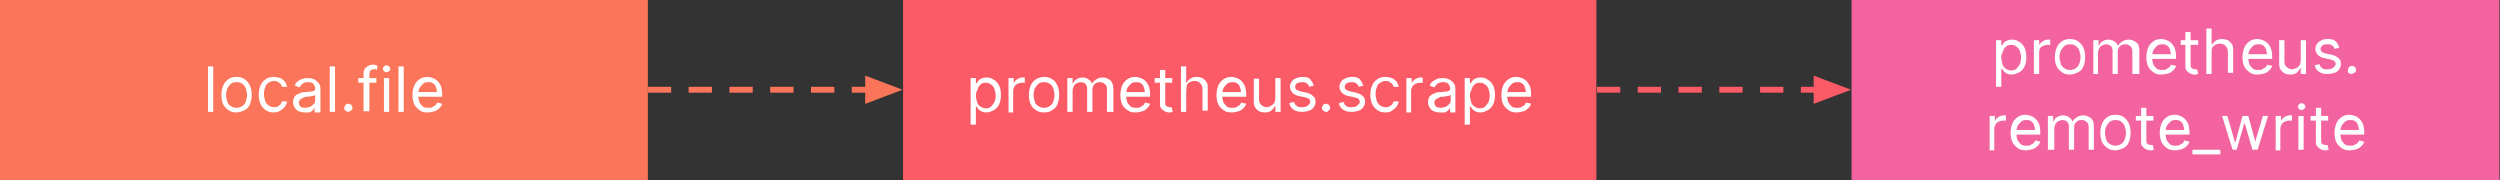 <?xml version="1.0" encoding="utf-8"?>
<!-- Generator: Adobe Illustrator 26.0.1, SVG Export Plug-In . SVG Version: 6.00 Build 0)  -->
<svg version="1.1" id="Layer_1" xmlns="http://www.w3.org/2000/svg" xmlns:xlink="http://www.w3.org/1999/xlink" x="0px" y="0px"
	 viewBox="0 0 429.1 30.9" style="enable-background:new 0 0 429.1 30.9;" xml:space="preserve">
<rect x="0" y="0" width="429.1" height="30.9" fill="#333333" stroke="none"/>
<style type="text/css">
	.st0{clip-path:url(#SVGID_00000041987937574709237100000011030273121535183255_);}
	.st1{fill-rule:evenodd;clip-rule:evenodd;fill:#FB755A;}
	.st2{fill:#FFFFFF;}
	.st3{fill-rule:evenodd;clip-rule:evenodd;fill:#FB5A67;}
	.st4{fill-rule:evenodd;clip-rule:evenodd;fill:#F2639F;}
	.st5{fill-rule:evenodd;clip-rule:evenodd;fill-opacity:0;}
	.st6{fill:none;stroke:#FB755A;stroke-linejoin:round;stroke-miterlimit:10;stroke-dasharray:4,3;}
	.st7{fill-rule:evenodd;clip-rule:evenodd;fill:#FB755A;stroke:#FB755A;stroke-miterlimit:10;}
	.st8{fill:none;stroke:#FB5A67;stroke-linejoin:round;stroke-miterlimit:10;stroke-dasharray:4,3;}
	.st9{fill-rule:evenodd;clip-rule:evenodd;fill:#FB5A67;stroke:#FB5A67;stroke-miterlimit:10;}
</style>
<g>
	<defs>
		<rect id="SVGID_1_" x="-265.5" y="-254.6" width="960" height="540"/>
	</defs>
	<clipPath id="SVGID_00000109715886505462383660000015807281889199386544_">
		<use xlink:href="#SVGID_1_"  style="overflow:visible;"/>
	</clipPath>
	<g style="clip-path:url(#SVGID_00000109715886505462383660000015807281889199386544_);">
		<path class="st1" d="M0,0h111.2v30.9H0V0z"/>
		<path class="st2" d="M36.6,11.4v7.8h-0.9v-7.8H36.6z M40.6,19.3c-0.5,0-1-0.1-1.4-0.4s-0.7-0.6-0.9-1s-0.3-1-0.3-1.6
			s0.1-1.1,0.3-1.6c0.2-0.5,0.5-0.8,0.9-1.1s0.9-0.4,1.4-0.4c0.5,0,1,0.1,1.4,0.4s0.7,0.6,0.9,1.1c0.2,0.4,0.3,1,0.3,1.6
			s-0.1,1.1-0.3,1.6s-0.5,0.8-0.9,1S41.1,19.3,40.6,19.3z M40.6,18.5c0.4,0,0.7-0.1,1-0.3c0.3-0.2,0.5-0.5,0.6-0.8s0.2-0.7,0.2-1.1
			s-0.1-0.7-0.2-1.1c-0.1-0.3-0.3-0.6-0.6-0.8c-0.2-0.2-0.6-0.3-1-0.3c-0.4,0-0.7,0.1-1,0.3c-0.2,0.2-0.4,0.5-0.6,0.8
			c-0.1,0.3-0.2,0.7-0.2,1.1s0.1,0.7,0.2,1.1s0.3,0.6,0.6,0.8C39.9,18.4,40.2,18.5,40.6,18.5z M47,19.3c-0.5,0-1-0.1-1.4-0.4
			c-0.4-0.3-0.7-0.6-0.9-1.1c-0.2-0.4-0.3-1-0.3-1.5c0-0.6,0.1-1.1,0.3-1.6c0.2-0.5,0.5-0.8,0.9-1.1c0.4-0.3,0.9-0.4,1.4-0.4
			c0.4,0,0.8,0.1,1.1,0.2c0.3,0.1,0.6,0.4,0.8,0.6c0.2,0.3,0.3,0.6,0.4,0.9h-0.9c-0.1-0.3-0.2-0.5-0.5-0.7c-0.2-0.2-0.5-0.3-0.9-0.3
			c-0.3,0-0.6,0.1-0.9,0.3c-0.3,0.2-0.5,0.4-0.6,0.8c-0.1,0.3-0.2,0.7-0.2,1.1c0,0.4,0.1,0.8,0.2,1.2c0.1,0.3,0.3,0.6,0.6,0.8
			c0.3,0.2,0.6,0.3,0.9,0.3c0.2,0,0.5,0,0.6-0.1c0.2-0.1,0.3-0.2,0.5-0.3c0.1-0.2,0.2-0.3,0.3-0.6h0.9c-0.1,0.3-0.2,0.7-0.4,0.9
			c-0.2,0.3-0.5,0.5-0.8,0.7C47.8,19.2,47.4,19.3,47,19.3z M52.3,19.3c-0.4,0-0.7-0.1-1-0.2c-0.3-0.1-0.5-0.3-0.7-0.6
			c-0.2-0.3-0.3-0.6-0.3-1c0-0.3,0.1-0.6,0.2-0.8c0.1-0.2,0.3-0.4,0.5-0.5s0.5-0.2,0.7-0.3c0.3-0.1,0.5-0.1,0.8-0.1
			c0.4,0,0.6-0.1,0.9-0.1c0.2,0,0.4-0.1,0.5-0.1c0.1-0.1,0.2-0.2,0.2-0.3v0c0-0.4-0.1-0.7-0.3-0.9c-0.2-0.2-0.5-0.3-0.9-0.3
			c-0.4,0-0.8,0.1-1,0.3c-0.2,0.2-0.4,0.4-0.5,0.6l-0.8-0.3c0.1-0.4,0.3-0.6,0.6-0.8c0.3-0.2,0.5-0.3,0.8-0.4
			c0.3-0.1,0.6-0.1,0.9-0.1c0.2,0,0.4,0,0.6,0.1c0.2,0,0.5,0.1,0.7,0.3s0.4,0.3,0.6,0.6c0.2,0.3,0.2,0.6,0.2,1.1v3.8H54v-0.8h0
			c-0.1,0.1-0.2,0.3-0.3,0.4c-0.1,0.1-0.3,0.3-0.6,0.4C52.9,19.3,52.6,19.3,52.3,19.3z M52.4,18.5c0.3,0,0.6-0.1,0.9-0.2
			c0.2-0.1,0.4-0.3,0.6-0.5s0.2-0.5,0.2-0.7v-0.8c0,0-0.1,0.1-0.2,0.1c-0.1,0-0.3,0.1-0.4,0.1c-0.2,0-0.3,0-0.5,0.1
			c-0.1,0-0.3,0-0.4,0c-0.2,0-0.4,0.1-0.6,0.2c-0.2,0.1-0.4,0.2-0.5,0.3s-0.2,0.3-0.2,0.5c0,0.3,0.1,0.5,0.3,0.7
			S52.1,18.5,52.4,18.5z M57.5,11.4v7.8h-0.9v-7.8H57.5z M59.8,19.2c-0.2,0-0.3-0.1-0.5-0.2s-0.2-0.3-0.2-0.5s0.1-0.3,0.2-0.5
			c0.1-0.1,0.3-0.2,0.5-0.2s0.3,0.1,0.5,0.2c0.1,0.1,0.2,0.3,0.2,0.5c0,0.1,0,0.2-0.1,0.3s-0.1,0.2-0.2,0.2S59.9,19.2,59.8,19.2z
			 M64.6,13.4v0.8h-3.1v-0.8H64.6z M62.4,19.2v-6.6c0-0.3,0.1-0.6,0.2-0.8c0.2-0.2,0.4-0.4,0.6-0.5c0.2-0.1,0.5-0.2,0.8-0.2
			c0.2,0,0.4,0,0.5,0.1c0.1,0,0.2,0.1,0.3,0.1L64.7,12c0,0-0.1,0-0.2-0.1s-0.2,0-0.3,0c-0.3,0-0.5,0.1-0.6,0.2
			c-0.1,0.1-0.2,0.4-0.2,0.6v6.4H62.4z M65.9,19.2v-5.8h0.9v5.8H65.9z M66.3,12.4c-0.2,0-0.3-0.1-0.4-0.2c-0.1-0.1-0.2-0.3-0.2-0.4
			s0.1-0.3,0.2-0.4c0.1-0.1,0.3-0.2,0.4-0.2c0.2,0,0.3,0.1,0.5,0.2c0.1,0.1,0.2,0.3,0.2,0.4s-0.1,0.3-0.2,0.4
			C66.7,12.3,66.5,12.4,66.3,12.4z M69.3,11.4v7.8h-0.9v-7.8H69.3z M73.4,19.3c-0.6,0-1-0.1-1.4-0.4s-0.7-0.6-0.9-1s-0.3-1-0.3-1.6
			s0.1-1.1,0.3-1.6s0.5-0.8,0.9-1.1c0.4-0.3,0.9-0.4,1.4-0.4c0.3,0,0.6,0.1,0.9,0.2s0.6,0.3,0.8,0.5c0.2,0.2,0.4,0.5,0.6,0.9
			c0.1,0.4,0.2,0.8,0.2,1.4v0.4h-4.5v-0.8h3.6c0-0.3-0.1-0.6-0.2-0.9c-0.1-0.3-0.3-0.5-0.5-0.6c-0.2-0.2-0.5-0.2-0.8-0.2
			c-0.4,0-0.7,0.1-0.9,0.3c-0.2,0.2-0.4,0.4-0.6,0.7c-0.1,0.3-0.2,0.6-0.2,0.9v0.5c0,0.4,0.1,0.8,0.2,1.1c0.2,0.3,0.4,0.5,0.6,0.7
			c0.3,0.2,0.6,0.2,1,0.2c0.2,0,0.5,0,0.6-0.1s0.3-0.2,0.5-0.3c0.1-0.1,0.3-0.3,0.3-0.5l0.9,0.2c-0.1,0.3-0.2,0.5-0.5,0.8
			c-0.2,0.2-0.5,0.4-0.8,0.5C74.1,19.2,73.8,19.3,73.4,19.3z"/>
		<path class="st3" d="M155,0h119v30.9H155V0z"/>
		<path class="st2" d="M166.6,21.4v-8h0.9v0.9h0.1c0.1-0.1,0.2-0.2,0.3-0.4c0.1-0.2,0.3-0.3,0.5-0.4c0.2-0.1,0.5-0.2,0.9-0.2
			c0.5,0,0.9,0.1,1.3,0.4c0.4,0.2,0.7,0.6,0.9,1c0.2,0.4,0.3,1,0.3,1.6s-0.1,1.2-0.3,1.6c-0.2,0.4-0.5,0.8-0.9,1
			c-0.4,0.2-0.8,0.4-1.3,0.4c-0.4,0-0.7-0.1-0.9-0.2c-0.2-0.1-0.4-0.3-0.5-0.4c-0.1-0.2-0.2-0.3-0.3-0.4h-0.1v3.1H166.6z
			 M167.5,16.3c0,0.4,0.1,0.8,0.2,1.2s0.3,0.6,0.6,0.8s0.6,0.3,0.9,0.3c0.4,0,0.7-0.1,0.9-0.3s0.4-0.5,0.6-0.8
			c0.1-0.3,0.2-0.7,0.2-1.1c0-0.4-0.1-0.8-0.2-1.1c-0.1-0.3-0.3-0.6-0.6-0.8c-0.2-0.2-0.6-0.3-0.9-0.3c-0.4,0-0.7,0.1-0.9,0.3
			c-0.2,0.2-0.4,0.4-0.5,0.8S167.5,15.8,167.5,16.3z M173.1,19.2v-5.8h0.9v0.9h0c0.1-0.3,0.3-0.5,0.6-0.7c0.3-0.2,0.6-0.3,0.9-0.3
			c0.1,0,0.2,0,0.2,0c0.1,0,0.2,0,0.2,0v0.9c0,0-0.1,0-0.2,0c-0.1,0-0.2,0-0.3,0c-0.3,0-0.5,0.1-0.8,0.2c-0.2,0.1-0.4,0.3-0.5,0.5
			c-0.1,0.2-0.2,0.4-0.2,0.7v3.7H173.1z M179.2,19.3c-0.5,0-1-0.1-1.4-0.4c-0.4-0.2-0.7-0.6-0.9-1s-0.3-1-0.3-1.6s0.1-1.1,0.3-1.6
			c0.2-0.5,0.5-0.8,0.9-1.1c0.4-0.2,0.9-0.4,1.4-0.4c0.5,0,1,0.1,1.4,0.4c0.4,0.2,0.7,0.6,0.9,1.1c0.2,0.4,0.3,1,0.3,1.6
			s-0.1,1.1-0.3,1.6s-0.5,0.8-0.9,1C180.2,19.2,179.8,19.3,179.2,19.3z M179.2,18.5c0.4,0,0.7-0.1,1-0.3c0.3-0.2,0.5-0.5,0.6-0.8
			s0.2-0.7,0.2-1.1s-0.1-0.7-0.2-1.1c-0.1-0.3-0.3-0.6-0.6-0.8c-0.2-0.2-0.6-0.3-1-0.3c-0.4,0-0.7,0.1-1,0.3
			c-0.2,0.2-0.4,0.5-0.6,0.8c-0.1,0.3-0.2,0.7-0.2,1.1s0.1,0.7,0.2,1.1s0.3,0.6,0.6,0.8C178.5,18.4,178.8,18.5,179.2,18.5z
			 M183.2,19.2v-5.8h0.9v0.9h0.1c0.1-0.3,0.3-0.6,0.6-0.7c0.3-0.2,0.6-0.3,1-0.3c0.4,0,0.7,0.1,1,0.3c0.3,0.2,0.5,0.4,0.6,0.7h0.1
			c0.1-0.3,0.4-0.5,0.7-0.7c0.3-0.2,0.7-0.3,1.1-0.3c0.5,0,0.9,0.2,1.3,0.5c0.3,0.3,0.5,0.8,0.5,1.5v3.9H190v-3.9
			c0-0.4-0.1-0.7-0.4-0.9c-0.2-0.2-0.5-0.3-0.8-0.3c-0.4,0-0.7,0.1-1,0.4c-0.2,0.2-0.3,0.6-0.3,0.9v3.8h-0.9v-4
			c0-0.3-0.1-0.6-0.3-0.8c-0.2-0.2-0.5-0.3-0.8-0.3c-0.2,0-0.5,0.1-0.7,0.2c-0.2,0.1-0.4,0.3-0.5,0.5s-0.2,0.5-0.2,0.8v3.6H183.2z
			 M194.9,19.3c-0.6,0-1-0.1-1.4-0.4s-0.7-0.6-0.9-1s-0.3-1-0.3-1.6s0.1-1.1,0.3-1.6s0.5-0.8,0.9-1.1c0.4-0.3,0.9-0.4,1.4-0.4
			c0.3,0,0.6,0.1,0.9,0.2c0.3,0.1,0.6,0.3,0.8,0.5c0.2,0.2,0.4,0.5,0.6,0.9c0.1,0.4,0.2,0.8,0.2,1.4v0.4h-4.5v-0.8h3.6
			c0-0.3-0.1-0.6-0.2-0.9c-0.1-0.3-0.3-0.5-0.5-0.6c-0.2-0.2-0.5-0.2-0.8-0.2c-0.4,0-0.7,0.1-0.9,0.3c-0.2,0.2-0.4,0.4-0.6,0.7
			c-0.1,0.3-0.2,0.6-0.2,0.9v0.5c0,0.4,0.1,0.8,0.2,1.1c0.2,0.3,0.4,0.5,0.6,0.7c0.3,0.2,0.6,0.2,1,0.2c0.2,0,0.5,0,0.6-0.1
			s0.3-0.2,0.5-0.3c0.1-0.1,0.3-0.3,0.3-0.5l0.9,0.2c-0.1,0.3-0.2,0.5-0.5,0.8c-0.2,0.2-0.5,0.4-0.8,0.5
			C195.7,19.2,195.3,19.3,194.9,19.3z M201.2,13.4v0.8h-3v-0.8H201.2z M199.1,12h0.9v5.5c0,0.3,0,0.5,0.1,0.6
			c0.1,0.1,0.2,0.2,0.3,0.2c0.1,0,0.2,0.1,0.4,0.1c0.1,0,0.2,0,0.2,0c0.1,0,0.1,0,0.1,0l0.2,0.8c-0.1,0-0.2,0-0.3,0.1
			c-0.1,0-0.2,0-0.4,0c-0.2,0-0.5-0.1-0.7-0.2c-0.2-0.1-0.4-0.3-0.6-0.5c-0.2-0.2-0.2-0.5-0.2-0.8V12z M203.6,15.7v3.5h-0.9v-7.8
			h0.9v2.8h0.1c0.1-0.3,0.3-0.5,0.6-0.7c0.3-0.2,0.7-0.3,1.1-0.3c0.4,0,0.7,0.1,1,0.2c0.3,0.2,0.5,0.4,0.7,0.7
			c0.2,0.3,0.2,0.7,0.2,1.2v3.7h-0.9v-3.6c0-0.5-0.1-0.8-0.4-1.1c-0.2-0.3-0.6-0.4-1-0.4c-0.3,0-0.6,0.1-0.8,0.2
			c-0.2,0.1-0.4,0.3-0.5,0.5C203.7,15.1,203.6,15.3,203.6,15.7z M211.4,19.3c-0.6,0-1-0.1-1.4-0.4s-0.7-0.6-0.9-1s-0.3-1-0.3-1.6
			s0.1-1.1,0.3-1.6s0.5-0.8,0.9-1.1c0.4-0.3,0.9-0.4,1.4-0.4c0.3,0,0.6,0.1,0.9,0.2c0.3,0.1,0.6,0.3,0.8,0.5
			c0.2,0.2,0.4,0.5,0.6,0.9c0.1,0.4,0.2,0.8,0.2,1.4v0.4h-4.5v-0.8h3.6c0-0.3-0.1-0.6-0.2-0.9c-0.1-0.3-0.3-0.5-0.5-0.6
			c-0.2-0.2-0.5-0.2-0.8-0.2c-0.4,0-0.7,0.1-0.9,0.3c-0.2,0.2-0.4,0.4-0.6,0.7c-0.1,0.3-0.2,0.6-0.2,0.9v0.5c0,0.4,0.1,0.8,0.2,1.1
			c0.2,0.3,0.4,0.5,0.6,0.7c0.3,0.2,0.6,0.2,1,0.2c0.2,0,0.5,0,0.6-0.1s0.3-0.2,0.5-0.3c0.1-0.1,0.3-0.3,0.3-0.5l0.9,0.2
			c-0.1,0.3-0.2,0.5-0.5,0.8c-0.2,0.2-0.5,0.4-0.8,0.5C212.2,19.2,211.8,19.3,211.4,19.3z M218.9,16.8v-3.4h0.9v5.8h-0.9v-1h-0.1
			c-0.1,0.3-0.3,0.5-0.6,0.8c-0.3,0.2-0.6,0.3-1.1,0.3c-0.4,0-0.7-0.1-1-0.2c-0.3-0.2-0.5-0.4-0.7-0.7c-0.2-0.3-0.2-0.7-0.2-1.2
			v-3.7h0.9V17c0,0.4,0.1,0.8,0.4,1c0.2,0.2,0.5,0.4,0.9,0.4c0.2,0,0.4-0.1,0.7-0.2c0.2-0.1,0.4-0.3,0.6-0.5
			C218.8,17.5,218.9,17.2,218.9,16.8z M225.5,14.7l-0.8,0.2c0-0.1-0.1-0.3-0.2-0.4c-0.1-0.1-0.2-0.2-0.4-0.3
			c-0.2-0.1-0.4-0.1-0.6-0.1c-0.4,0-0.7,0.1-0.9,0.2c-0.2,0.2-0.3,0.4-0.3,0.6c0,0.2,0.1,0.4,0.2,0.5c0.2,0.1,0.4,0.2,0.8,0.3
			l0.9,0.2c0.5,0.1,0.9,0.3,1.2,0.6c0.3,0.2,0.4,0.6,0.4,1c0,0.3-0.1,0.6-0.3,0.9c-0.2,0.3-0.5,0.5-0.8,0.6
			c-0.3,0.1-0.7,0.2-1.2,0.2c-0.6,0-1.1-0.1-1.5-0.4c-0.4-0.3-0.6-0.6-0.7-1.1l0.8-0.2c0.1,0.3,0.2,0.5,0.5,0.7
			c0.2,0.2,0.5,0.2,0.9,0.2c0.4,0,0.8-0.1,1-0.3s0.4-0.4,0.4-0.6c0-0.2-0.1-0.4-0.2-0.5c-0.1-0.1-0.4-0.2-0.7-0.3l-1-0.2
			c-0.5-0.1-0.9-0.3-1.2-0.6c-0.2-0.3-0.4-0.6-0.4-1c0-0.3,0.1-0.6,0.3-0.9s0.4-0.4,0.8-0.6c0.3-0.1,0.7-0.2,1.1-0.2
			c0.6,0,1,0.1,1.3,0.4C225.1,13.9,225.4,14.3,225.5,14.7z M227.6,19.2c-0.2,0-0.3-0.1-0.5-0.2c-0.1-0.1-0.2-0.3-0.2-0.5
			s0.1-0.3,0.2-0.5c0.1-0.1,0.3-0.2,0.5-0.2s0.3,0.1,0.5,0.2c0.1,0.1,0.2,0.3,0.2,0.5c0,0.1,0,0.2-0.1,0.3s-0.1,0.2-0.2,0.2
			C227.9,19.2,227.8,19.2,227.6,19.2z M234,14.7l-0.8,0.2c0-0.1-0.1-0.3-0.2-0.4c-0.1-0.1-0.2-0.2-0.4-0.3c-0.2-0.1-0.4-0.1-0.6-0.1
			c-0.4,0-0.7,0.1-0.9,0.2c-0.2,0.2-0.3,0.4-0.3,0.6c0,0.2,0.1,0.4,0.2,0.5c0.2,0.1,0.4,0.2,0.8,0.3l0.9,0.2
			c0.5,0.1,0.9,0.3,1.2,0.6c0.3,0.2,0.4,0.6,0.4,1c0,0.3-0.1,0.6-0.3,0.9c-0.2,0.3-0.5,0.5-0.8,0.6c-0.3,0.1-0.7,0.2-1.2,0.2
			c-0.6,0-1.1-0.1-1.5-0.4c-0.4-0.3-0.6-0.6-0.7-1.1l0.8-0.2c0.1,0.3,0.2,0.5,0.5,0.7c0.2,0.2,0.5,0.2,0.9,0.2c0.4,0,0.8-0.1,1-0.3
			s0.4-0.4,0.4-0.6c0-0.2-0.1-0.4-0.2-0.5c-0.1-0.1-0.4-0.2-0.7-0.3l-1-0.2c-0.5-0.1-0.9-0.3-1.2-0.6c-0.2-0.3-0.4-0.6-0.4-1
			c0-0.3,0.1-0.6,0.3-0.9s0.4-0.4,0.8-0.6c0.3-0.1,0.7-0.2,1.1-0.2c0.6,0,1,0.1,1.3,0.4C233.6,13.9,233.9,14.3,234,14.7z
			 M237.8,19.3c-0.5,0-1-0.1-1.4-0.4c-0.4-0.3-0.7-0.6-0.9-1.1c-0.2-0.4-0.3-1-0.3-1.5c0-0.6,0.1-1.1,0.3-1.6
			c0.2-0.5,0.5-0.8,0.9-1.1c0.4-0.3,0.9-0.4,1.4-0.4c0.4,0,0.8,0.1,1.1,0.2c0.3,0.1,0.6,0.4,0.8,0.6c0.2,0.3,0.3,0.6,0.4,0.9h-0.9
			c-0.1-0.3-0.2-0.5-0.5-0.7c-0.2-0.2-0.5-0.3-0.9-0.3c-0.3,0-0.6,0.1-0.9,0.3c-0.3,0.2-0.5,0.4-0.6,0.8c-0.1,0.3-0.2,0.7-0.2,1.1
			c0,0.4,0.1,0.8,0.2,1.2c0.1,0.3,0.3,0.6,0.6,0.8c0.3,0.2,0.6,0.3,0.9,0.3c0.2,0,0.5,0,0.6-0.1c0.2-0.1,0.3-0.2,0.5-0.3
			c0.1-0.2,0.2-0.3,0.3-0.6h0.9c-0.1,0.3-0.2,0.7-0.4,0.9c-0.2,0.3-0.5,0.5-0.8,0.7C238.7,19.2,238.3,19.3,237.8,19.3z M241.4,19.2
			v-5.8h0.9v0.9h0c0.1-0.3,0.3-0.5,0.6-0.7c0.3-0.2,0.6-0.3,0.9-0.3c0.1,0,0.2,0,0.2,0c0.1,0,0.2,0,0.2,0v0.9c0,0-0.1,0-0.2,0
			c-0.1,0-0.2,0-0.3,0c-0.3,0-0.5,0.1-0.8,0.2c-0.2,0.1-0.4,0.3-0.5,0.5c-0.1,0.2-0.2,0.4-0.2,0.7v3.7H241.4z M247.1,19.3
			c-0.4,0-0.7-0.1-1-0.2c-0.3-0.1-0.5-0.3-0.7-0.6c-0.2-0.3-0.3-0.6-0.3-1c0-0.3,0.1-0.6,0.2-0.8c0.1-0.2,0.3-0.4,0.5-0.5
			s0.5-0.2,0.7-0.3c0.3-0.1,0.5-0.1,0.8-0.1c0.4,0,0.6-0.1,0.9-0.1c0.2,0,0.4-0.1,0.5-0.1c0.1-0.1,0.2-0.2,0.2-0.3v0
			c0-0.4-0.1-0.7-0.3-0.9c-0.2-0.2-0.5-0.3-0.9-0.3c-0.4,0-0.8,0.1-1,0.3c-0.2,0.2-0.4,0.4-0.5,0.6l-0.8-0.3
			c0.1-0.4,0.3-0.6,0.6-0.8c0.3-0.2,0.5-0.3,0.8-0.4c0.3-0.1,0.6-0.1,0.9-0.1c0.2,0,0.4,0,0.6,0.1c0.2,0,0.5,0.1,0.7,0.3
			c0.2,0.1,0.4,0.3,0.6,0.6c0.2,0.3,0.2,0.6,0.2,1.1v3.8h-0.9v-0.8h0c-0.1,0.1-0.2,0.3-0.3,0.4c-0.1,0.1-0.3,0.3-0.6,0.4
			C247.7,19.3,247.4,19.3,247.1,19.3z M247.3,18.5c0.3,0,0.6-0.1,0.9-0.2c0.2-0.1,0.4-0.3,0.6-0.5s0.2-0.5,0.2-0.7v-0.8
			c0,0-0.1,0.1-0.2,0.1c-0.1,0-0.3,0.1-0.4,0.1c-0.2,0-0.3,0-0.5,0.1c-0.1,0-0.3,0-0.4,0c-0.2,0-0.4,0.1-0.6,0.2
			c-0.2,0.1-0.4,0.2-0.5,0.3s-0.2,0.3-0.2,0.5c0,0.3,0.1,0.5,0.3,0.7C246.6,18.4,246.9,18.5,247.3,18.5z M251.4,21.4v-8h0.9v0.9h0.1
			c0.1-0.1,0.2-0.2,0.3-0.4c0.1-0.2,0.3-0.3,0.5-0.4c0.2-0.1,0.5-0.2,0.9-0.2c0.5,0,0.9,0.1,1.3,0.4c0.4,0.2,0.7,0.6,0.9,1
			c0.2,0.4,0.3,1,0.3,1.6s-0.1,1.2-0.3,1.6c-0.2,0.4-0.5,0.8-0.9,1c-0.4,0.2-0.8,0.4-1.3,0.4c-0.4,0-0.7-0.1-0.9-0.2
			c-0.2-0.1-0.4-0.3-0.5-0.4c-0.1-0.2-0.2-0.3-0.3-0.4h-0.1v3.1H251.4z M252.3,16.3c0,0.4,0.1,0.8,0.2,1.2s0.3,0.6,0.6,0.8
			s0.6,0.3,0.9,0.3c0.4,0,0.7-0.1,0.9-0.3s0.4-0.5,0.6-0.8c0.1-0.3,0.2-0.7,0.2-1.1c0-0.4-0.1-0.8-0.2-1.1c-0.1-0.3-0.3-0.6-0.6-0.8
			c-0.2-0.2-0.6-0.3-0.9-0.3c-0.4,0-0.7,0.1-0.9,0.3c-0.2,0.2-0.4,0.4-0.5,0.8S252.3,15.8,252.3,16.3z M260.3,19.3
			c-0.6,0-1-0.1-1.4-0.4s-0.7-0.6-0.9-1s-0.3-1-0.3-1.6s0.1-1.1,0.3-1.6s0.5-0.8,0.9-1.1c0.4-0.3,0.9-0.4,1.4-0.4
			c0.3,0,0.6,0.1,0.9,0.2c0.3,0.1,0.6,0.3,0.8,0.5c0.2,0.2,0.4,0.5,0.6,0.9c0.1,0.4,0.2,0.8,0.2,1.4v0.4h-4.5v-0.8h3.6
			c0-0.3-0.1-0.6-0.2-0.9c-0.1-0.3-0.3-0.5-0.5-0.6c-0.2-0.2-0.5-0.2-0.8-0.2c-0.4,0-0.7,0.1-0.9,0.3c-0.2,0.2-0.4,0.4-0.6,0.7
			c-0.1,0.3-0.2,0.6-0.2,0.9v0.5c0,0.4,0.1,0.8,0.2,1.1c0.2,0.3,0.4,0.5,0.6,0.7c0.3,0.2,0.6,0.2,1,0.2c0.2,0,0.5,0,0.6-0.1
			s0.3-0.2,0.5-0.3c0.1-0.1,0.3-0.3,0.3-0.5l0.9,0.2c-0.1,0.3-0.2,0.5-0.5,0.8c-0.2,0.2-0.5,0.4-0.8,0.5
			C261.1,19.2,260.7,19.3,260.3,19.3z"/>
		<path class="st4" d="M317.8,0h111.2v30.9H317.8V0z"/>
		<path class="st2" d="M342.6,14.9v-8h0.9v0.9h0.1c0.1-0.1,0.2-0.2,0.3-0.4c0.1-0.2,0.3-0.3,0.5-0.4c0.2-0.1,0.5-0.2,0.9-0.2
			c0.5,0,0.9,0.1,1.3,0.4c0.4,0.2,0.7,0.6,0.9,1c0.2,0.4,0.3,1,0.3,1.6s-0.1,1.2-0.3,1.6c-0.2,0.4-0.5,0.8-0.9,1
			c-0.4,0.2-0.8,0.4-1.3,0.4c-0.4,0-0.7-0.1-0.9-0.2c-0.2-0.1-0.4-0.3-0.5-0.4c-0.1-0.2-0.2-0.3-0.3-0.4h-0.1v3.1H342.6z M343.5,9.8
			c0,0.4,0.1,0.8,0.2,1.2s0.3,0.6,0.6,0.8s0.6,0.3,0.9,0.3c0.4,0,0.7-0.1,0.9-0.3s0.4-0.5,0.6-0.8c0.1-0.3,0.2-0.7,0.2-1.1
			c0-0.4-0.1-0.8-0.2-1.1c-0.1-0.3-0.3-0.6-0.6-0.8c-0.2-0.2-0.6-0.3-0.9-0.3c-0.4,0-0.7,0.1-0.9,0.3c-0.2,0.2-0.4,0.4-0.5,0.8
			S343.5,9.3,343.5,9.8z M349.1,12.7V6.9h0.9v0.9h0c0.1-0.3,0.3-0.5,0.6-0.7c0.3-0.2,0.6-0.3,0.9-0.3c0.1,0,0.2,0,0.2,0
			c0.1,0,0.2,0,0.2,0v0.9c0,0-0.1,0-0.2,0c-0.1,0-0.2,0-0.3,0c-0.3,0-0.5,0.1-0.8,0.2c-0.2,0.1-0.4,0.3-0.5,0.5
			C350.1,8.5,350,8.7,350,9v3.7H349.1z M355.3,12.8c-0.5,0-1-0.1-1.4-0.4s-0.7-0.6-0.9-1s-0.3-1-0.3-1.6s0.1-1.1,0.3-1.6
			c0.2-0.5,0.5-0.8,0.9-1.1s0.9-0.4,1.4-0.4c0.5,0,1,0.1,1.4,0.4s0.7,0.6,0.9,1.1c0.2,0.4,0.3,1,0.3,1.6s-0.1,1.1-0.3,1.6
			s-0.5,0.8-0.9,1S355.8,12.8,355.3,12.8z M355.3,12c0.4,0,0.7-0.1,1-0.3c0.3-0.2,0.5-0.5,0.6-0.8s0.2-0.7,0.2-1.1s-0.1-0.7-0.2-1.1
			c-0.1-0.3-0.3-0.6-0.6-0.8c-0.2-0.2-0.6-0.3-1-0.3c-0.4,0-0.7,0.1-1,0.3c-0.2,0.2-0.4,0.5-0.6,0.8c-0.1,0.3-0.2,0.7-0.2,1.1
			s0.1,0.7,0.2,1.1s0.3,0.6,0.6,0.8C354.5,11.9,354.9,12,355.3,12z M359.3,12.7V6.9h0.9v0.9h0.1c0.1-0.3,0.3-0.6,0.6-0.7
			c0.3-0.2,0.6-0.3,1-0.3c0.4,0,0.7,0.1,1,0.3c0.3,0.2,0.5,0.4,0.6,0.7h0.1c0.1-0.3,0.4-0.5,0.7-0.7c0.3-0.2,0.7-0.3,1.1-0.3
			c0.5,0,0.9,0.2,1.3,0.5s0.5,0.8,0.5,1.5v3.9H366V8.8c0-0.4-0.1-0.7-0.4-0.9c-0.2-0.2-0.5-0.3-0.8-0.3c-0.4,0-0.7,0.1-1,0.4
			c-0.2,0.2-0.3,0.6-0.3,0.9v3.8h-0.9v-4c0-0.3-0.1-0.6-0.3-0.8c-0.2-0.2-0.5-0.3-0.8-0.3c-0.2,0-0.5,0.1-0.7,0.2s-0.4,0.3-0.5,0.5
			s-0.2,0.5-0.2,0.8v3.6H359.3z M371,12.8c-0.6,0-1-0.1-1.4-0.4s-0.7-0.6-0.9-1s-0.3-1-0.3-1.6s0.1-1.1,0.3-1.6s0.5-0.8,0.9-1.1
			c0.4-0.3,0.9-0.4,1.4-0.4c0.3,0,0.6,0.1,0.9,0.2s0.6,0.3,0.8,0.5c0.2,0.2,0.4,0.5,0.6,0.9c0.1,0.4,0.2,0.8,0.2,1.4v0.4h-4.5V9.3
			h3.6c0-0.3-0.1-0.6-0.2-0.9c-0.1-0.3-0.3-0.5-0.5-0.6c-0.2-0.2-0.5-0.2-0.8-0.2c-0.4,0-0.7,0.1-0.9,0.3c-0.2,0.2-0.4,0.4-0.6,0.7
			c-0.1,0.3-0.2,0.6-0.2,0.9V10c0,0.4,0.1,0.8,0.2,1.1c0.2,0.3,0.4,0.5,0.6,0.7c0.3,0.2,0.6,0.2,1,0.2c0.2,0,0.5,0,0.6-0.1
			s0.3-0.2,0.5-0.3c0.1-0.1,0.3-0.3,0.3-0.5l0.9,0.2c-0.1,0.3-0.2,0.5-0.5,0.8c-0.2,0.2-0.5,0.4-0.8,0.5
			C371.7,12.7,371.4,12.8,371,12.8z M377.3,6.9v0.8h-3V6.9H377.3z M375.1,5.5h0.9V11c0,0.3,0,0.5,0.1,0.6s0.2,0.2,0.3,0.2
			s0.2,0.1,0.4,0.1c0.1,0,0.2,0,0.2,0c0.1,0,0.1,0,0.1,0l0.2,0.8c-0.1,0-0.2,0-0.3,0.1c-0.1,0-0.2,0-0.4,0c-0.2,0-0.5-0.1-0.7-0.2
			c-0.2-0.1-0.4-0.3-0.6-0.5c-0.2-0.2-0.2-0.5-0.2-0.8V5.5z M379.6,9.2v3.5h-0.9V4.9h0.9v2.8h0.1c0.1-0.3,0.3-0.5,0.6-0.7
			c0.3-0.2,0.7-0.3,1.1-0.3c0.4,0,0.7,0.1,1,0.2c0.3,0.2,0.5,0.4,0.7,0.7c0.2,0.3,0.2,0.7,0.2,1.2v3.7h-0.9V9c0-0.5-0.1-0.8-0.4-1.1
			c-0.2-0.3-0.6-0.4-1-0.4c-0.3,0-0.6,0.1-0.8,0.2s-0.4,0.3-0.5,0.5S379.6,8.8,379.6,9.2z M387.5,12.8c-0.6,0-1-0.1-1.4-0.4
			s-0.7-0.6-0.9-1s-0.3-1-0.3-1.6s0.1-1.1,0.3-1.6s0.5-0.8,0.9-1.1c0.4-0.3,0.9-0.4,1.4-0.4c0.3,0,0.6,0.1,0.9,0.2s0.6,0.3,0.8,0.5
			c0.2,0.2,0.4,0.5,0.6,0.9c0.1,0.4,0.2,0.8,0.2,1.4v0.4h-4.5V9.3h3.6c0-0.3-0.1-0.6-0.2-0.9c-0.1-0.3-0.3-0.5-0.5-0.6
			c-0.2-0.2-0.5-0.2-0.8-0.2c-0.4,0-0.7,0.1-0.9,0.3c-0.2,0.2-0.4,0.4-0.6,0.7c-0.1,0.3-0.2,0.6-0.2,0.9V10c0,0.4,0.1,0.8,0.2,1.1
			c0.2,0.3,0.4,0.5,0.6,0.7c0.3,0.2,0.6,0.2,1,0.2c0.2,0,0.5,0,0.6-0.1s0.3-0.2,0.5-0.3c0.1-0.1,0.3-0.3,0.3-0.5l0.9,0.2
			c-0.1,0.3-0.2,0.5-0.5,0.8c-0.2,0.2-0.5,0.4-0.8,0.5C388.2,12.7,387.9,12.8,387.5,12.8z M394.9,10.3V6.9h0.9v5.8h-0.9v-1h-0.1
			c-0.1,0.3-0.3,0.5-0.6,0.8c-0.3,0.2-0.6,0.3-1.1,0.3c-0.4,0-0.7-0.1-1-0.2c-0.3-0.2-0.5-0.4-0.7-0.7c-0.2-0.3-0.2-0.7-0.2-1.2V6.9
			h0.9v3.6c0,0.4,0.1,0.8,0.4,1c0.2,0.2,0.5,0.4,0.9,0.4c0.2,0,0.4-0.1,0.7-0.2s0.4-0.3,0.6-0.5C394.8,11,394.9,10.7,394.9,10.3z
			 M401.5,8.2l-0.8,0.2c0-0.1-0.1-0.3-0.2-0.4c-0.1-0.1-0.2-0.2-0.4-0.3s-0.4-0.1-0.6-0.1c-0.4,0-0.7,0.1-0.9,0.2
			c-0.2,0.2-0.3,0.4-0.3,0.6c0,0.2,0.1,0.4,0.2,0.5c0.2,0.1,0.4,0.2,0.8,0.3l0.9,0.2c0.5,0.1,0.9,0.3,1.2,0.6c0.3,0.2,0.4,0.6,0.4,1
			c0,0.3-0.1,0.6-0.3,0.9c-0.2,0.3-0.5,0.5-0.8,0.6c-0.3,0.1-0.7,0.2-1.2,0.2c-0.6,0-1.1-0.1-1.5-0.4s-0.6-0.6-0.7-1.1l0.8-0.2
			c0.1,0.3,0.2,0.5,0.5,0.7c0.2,0.2,0.5,0.2,0.9,0.2c0.4,0,0.8-0.1,1-0.3s0.4-0.4,0.4-0.6c0-0.2-0.1-0.4-0.2-0.5
			c-0.1-0.1-0.4-0.2-0.7-0.3l-1-0.2c-0.5-0.1-0.9-0.3-1.2-0.6c-0.2-0.3-0.4-0.6-0.4-1c0-0.3,0.1-0.6,0.3-0.9s0.4-0.4,0.8-0.6
			s0.7-0.2,1.1-0.2c0.6,0,1,0.1,1.3,0.4C401.2,7.4,401.4,7.8,401.5,8.2z M403.6,12.7c-0.2,0-0.3-0.1-0.5-0.2S403,12.2,403,12
			s0.1-0.3,0.2-0.5c0.1-0.1,0.3-0.2,0.5-0.2s0.3,0.1,0.5,0.2c0.1,0.1,0.2,0.3,0.2,0.5c0,0.1,0,0.2-0.1,0.3s-0.1,0.2-0.2,0.2
			S403.8,12.7,403.6,12.7z"/>
		<path class="st2" d="M341.5,25.7v-5.8h0.9v0.9h0c0.1-0.3,0.3-0.5,0.6-0.7c0.3-0.2,0.6-0.3,0.9-0.3c0.1,0,0.2,0,0.2,0
			c0.1,0,0.2,0,0.2,0v0.9c0,0-0.1,0-0.2,0c-0.1,0-0.2,0-0.3,0c-0.3,0-0.5,0.1-0.8,0.2c-0.2,0.1-0.4,0.3-0.5,0.5
			c-0.1,0.2-0.2,0.4-0.2,0.7v3.7H341.5z M347.7,25.8c-0.6,0-1-0.1-1.4-0.4s-0.7-0.6-0.9-1s-0.3-1-0.3-1.6s0.1-1.1,0.3-1.6
			s0.5-0.8,0.9-1.1c0.4-0.3,0.9-0.4,1.4-0.4c0.3,0,0.6,0.1,0.9,0.2s0.6,0.3,0.8,0.5c0.2,0.2,0.4,0.5,0.6,0.9
			c0.1,0.4,0.2,0.8,0.2,1.4v0.4h-4.5v-0.8h3.6c0-0.3-0.1-0.6-0.2-0.9c-0.1-0.3-0.3-0.5-0.5-0.6c-0.2-0.2-0.5-0.2-0.8-0.2
			c-0.4,0-0.7,0.1-0.9,0.3c-0.2,0.2-0.4,0.4-0.6,0.7c-0.1,0.3-0.2,0.6-0.2,0.9V23c0,0.4,0.1,0.8,0.2,1.1c0.2,0.3,0.4,0.5,0.6,0.7
			c0.3,0.2,0.6,0.2,1,0.2c0.2,0,0.5,0,0.6-0.1s0.3-0.2,0.5-0.3c0.1-0.1,0.3-0.3,0.3-0.5l0.9,0.2c-0.1,0.3-0.2,0.5-0.5,0.8
			c-0.2,0.2-0.5,0.4-0.8,0.5C348.4,25.7,348.1,25.8,347.7,25.8z M351.5,25.7v-5.8h0.9v0.9h0.1c0.1-0.3,0.3-0.6,0.6-0.7
			c0.3-0.2,0.6-0.3,1-0.3c0.4,0,0.7,0.1,1,0.3c0.3,0.2,0.5,0.4,0.6,0.7h0.1c0.1-0.3,0.4-0.5,0.7-0.7c0.3-0.2,0.7-0.3,1.1-0.3
			c0.5,0,0.9,0.2,1.3,0.5s0.5,0.8,0.5,1.5v3.9h-0.9v-3.9c0-0.4-0.1-0.7-0.4-0.9c-0.2-0.2-0.5-0.3-0.8-0.3c-0.4,0-0.7,0.1-1,0.4
			c-0.2,0.2-0.3,0.6-0.3,0.9v3.8h-0.9v-4c0-0.3-0.1-0.6-0.3-0.8c-0.2-0.2-0.5-0.3-0.8-0.3c-0.2,0-0.5,0.1-0.7,0.2s-0.4,0.3-0.5,0.5
			s-0.2,0.5-0.2,0.8v3.6H351.5z M363.1,25.8c-0.5,0-1-0.1-1.4-0.4s-0.7-0.6-0.9-1s-0.3-1-0.3-1.6s0.1-1.1,0.3-1.6
			c0.2-0.5,0.5-0.8,0.9-1.1s0.9-0.4,1.4-0.4c0.5,0,1,0.1,1.4,0.4s0.7,0.6,0.9,1.1c0.2,0.4,0.3,1,0.3,1.6s-0.1,1.1-0.3,1.6
			s-0.5,0.8-0.9,1S363.6,25.8,363.1,25.8z M363.1,25c0.4,0,0.7-0.1,1-0.3c0.3-0.2,0.5-0.5,0.6-0.8s0.2-0.7,0.2-1.1s-0.1-0.7-0.2-1.1
			c-0.1-0.3-0.3-0.6-0.6-0.8c-0.2-0.2-0.6-0.3-1-0.3c-0.4,0-0.7,0.1-1,0.3c-0.2,0.2-0.4,0.5-0.6,0.8c-0.1,0.3-0.2,0.7-0.2,1.1
			s0.1,0.7,0.2,1.1s0.3,0.6,0.6,0.8C362.4,24.9,362.7,25,363.1,25z M369.6,19.9v0.8h-3v-0.8H369.6z M367.5,18.5h0.9V24
			c0,0.3,0,0.5,0.1,0.6s0.2,0.2,0.3,0.2s0.2,0.1,0.4,0.1c0.1,0,0.2,0,0.2,0c0.1,0,0.1,0,0.1,0l0.2,0.8c-0.1,0-0.2,0-0.3,0.1
			c-0.1,0-0.2,0-0.4,0c-0.2,0-0.5-0.1-0.7-0.2c-0.2-0.1-0.4-0.3-0.6-0.5c-0.2-0.2-0.2-0.5-0.2-0.8V18.5z M373.3,25.8
			c-0.6,0-1-0.1-1.4-0.4s-0.7-0.6-0.9-1s-0.3-1-0.3-1.6s0.1-1.1,0.3-1.6s0.5-0.8,0.9-1.1c0.4-0.3,0.9-0.4,1.4-0.4
			c0.3,0,0.6,0.1,0.9,0.2c0.3,0.1,0.6,0.3,0.8,0.5c0.2,0.2,0.4,0.5,0.6,0.9c0.1,0.4,0.2,0.8,0.2,1.4v0.4h-4.5v-0.8h3.6
			c0-0.3-0.1-0.6-0.2-0.9c-0.1-0.3-0.3-0.5-0.5-0.6c-0.2-0.2-0.5-0.2-0.8-0.2c-0.4,0-0.7,0.1-0.9,0.3c-0.2,0.2-0.4,0.4-0.6,0.7
			c-0.1,0.3-0.2,0.6-0.2,0.9V23c0,0.4,0.1,0.8,0.2,1.1c0.2,0.3,0.4,0.5,0.6,0.7c0.3,0.2,0.6,0.2,1,0.2c0.2,0,0.5,0,0.6-0.1
			s0.3-0.2,0.5-0.3c0.1-0.1,0.3-0.3,0.3-0.5l0.9,0.2c-0.1,0.3-0.2,0.5-0.5,0.8c-0.2,0.2-0.5,0.4-0.8,0.5
			C374.1,25.7,373.7,25.8,373.3,25.8z M381.1,25.7v0.8h-4.8v-0.8H381.1z M383.2,25.7l-1.8-5.8h0.9l1.3,4.5h0.1l1.2-4.5h1l1.2,4.4h0
			l1.3-4.4h0.9l-1.8,5.8h-0.9l-1.3-4.5h-0.1l-1.3,4.5H383.2z M390.6,25.7v-5.8h0.9v0.9h0c0.1-0.3,0.3-0.5,0.6-0.7
			c0.3-0.2,0.6-0.3,0.9-0.3c0.1,0,0.2,0,0.2,0c0.1,0,0.2,0,0.2,0v0.9c0,0-0.1,0-0.2,0c-0.1,0-0.2,0-0.3,0c-0.3,0-0.5,0.1-0.8,0.2
			c-0.2,0.1-0.4,0.3-0.5,0.5c-0.1,0.2-0.2,0.4-0.2,0.7v3.7H390.6z M394.5,25.7v-5.8h0.9v5.8H394.5z M395,18.9
			c-0.2,0-0.3-0.1-0.4-0.2c-0.1-0.1-0.2-0.3-0.2-0.4s0.1-0.3,0.2-0.4c0.1-0.1,0.3-0.2,0.4-0.2c0.2,0,0.3,0.1,0.5,0.2
			c0.1,0.1,0.2,0.3,0.2,0.4s-0.1,0.3-0.2,0.4C395.3,18.8,395.2,18.9,395,18.9z M399.6,19.9v0.8h-3v-0.8H399.6z M397.5,18.5h0.9V24
			c0,0.3,0,0.5,0.1,0.6c0.1,0.1,0.2,0.2,0.3,0.2c0.1,0,0.2,0.1,0.4,0.1c0.1,0,0.2,0,0.2,0c0.1,0,0.1,0,0.1,0l0.2,0.8
			c-0.1,0-0.2,0-0.3,0.1c-0.1,0-0.2,0-0.4,0c-0.2,0-0.5-0.1-0.7-0.2c-0.2-0.1-0.4-0.3-0.6-0.5c-0.2-0.2-0.2-0.5-0.2-0.8V18.5z
			 M403.3,25.8c-0.6,0-1-0.1-1.4-0.4s-0.7-0.6-0.9-1s-0.3-1-0.3-1.6s0.1-1.1,0.3-1.6s0.5-0.8,0.9-1.1c0.4-0.3,0.9-0.4,1.4-0.4
			c0.3,0,0.6,0.1,0.9,0.2s0.6,0.3,0.8,0.5c0.2,0.2,0.4,0.5,0.6,0.9c0.1,0.4,0.2,0.8,0.2,1.4v0.4h-4.5v-0.8h3.6
			c0-0.3-0.1-0.6-0.2-0.9c-0.1-0.3-0.3-0.5-0.5-0.6c-0.2-0.2-0.5-0.2-0.8-0.2c-0.4,0-0.7,0.1-0.9,0.3c-0.2,0.2-0.4,0.4-0.6,0.7
			c-0.1,0.3-0.2,0.6-0.2,0.9V23c0,0.4,0.1,0.8,0.2,1.1c0.2,0.3,0.4,0.5,0.6,0.7c0.3,0.2,0.6,0.2,1,0.2c0.2,0,0.5,0,0.6-0.1
			s0.3-0.2,0.5-0.3c0.1-0.1,0.3-0.3,0.3-0.5l0.9,0.2c-0.1,0.3-0.2,0.5-0.5,0.8c-0.2,0.2-0.5,0.4-0.8,0.5
			C404.1,25.7,403.7,25.8,403.3,25.8z"/>
		<path class="st5" d="M111.2,15.4H155"/>
		<path class="st6" d="M111.2,15.4H149"/>
		<path class="st7" d="M149,17.1l4.5-1.7l-4.5-1.7V17.1z"/>
		<path class="st5" d="M274.1,15.4h43.8"/>
		<path class="st8" d="M274.1,15.4h37.8"/>
		<path class="st9" d="M311.8,17.1l4.5-1.7l-4.5-1.7V17.1z"/>
	</g>
</g>
</svg>
